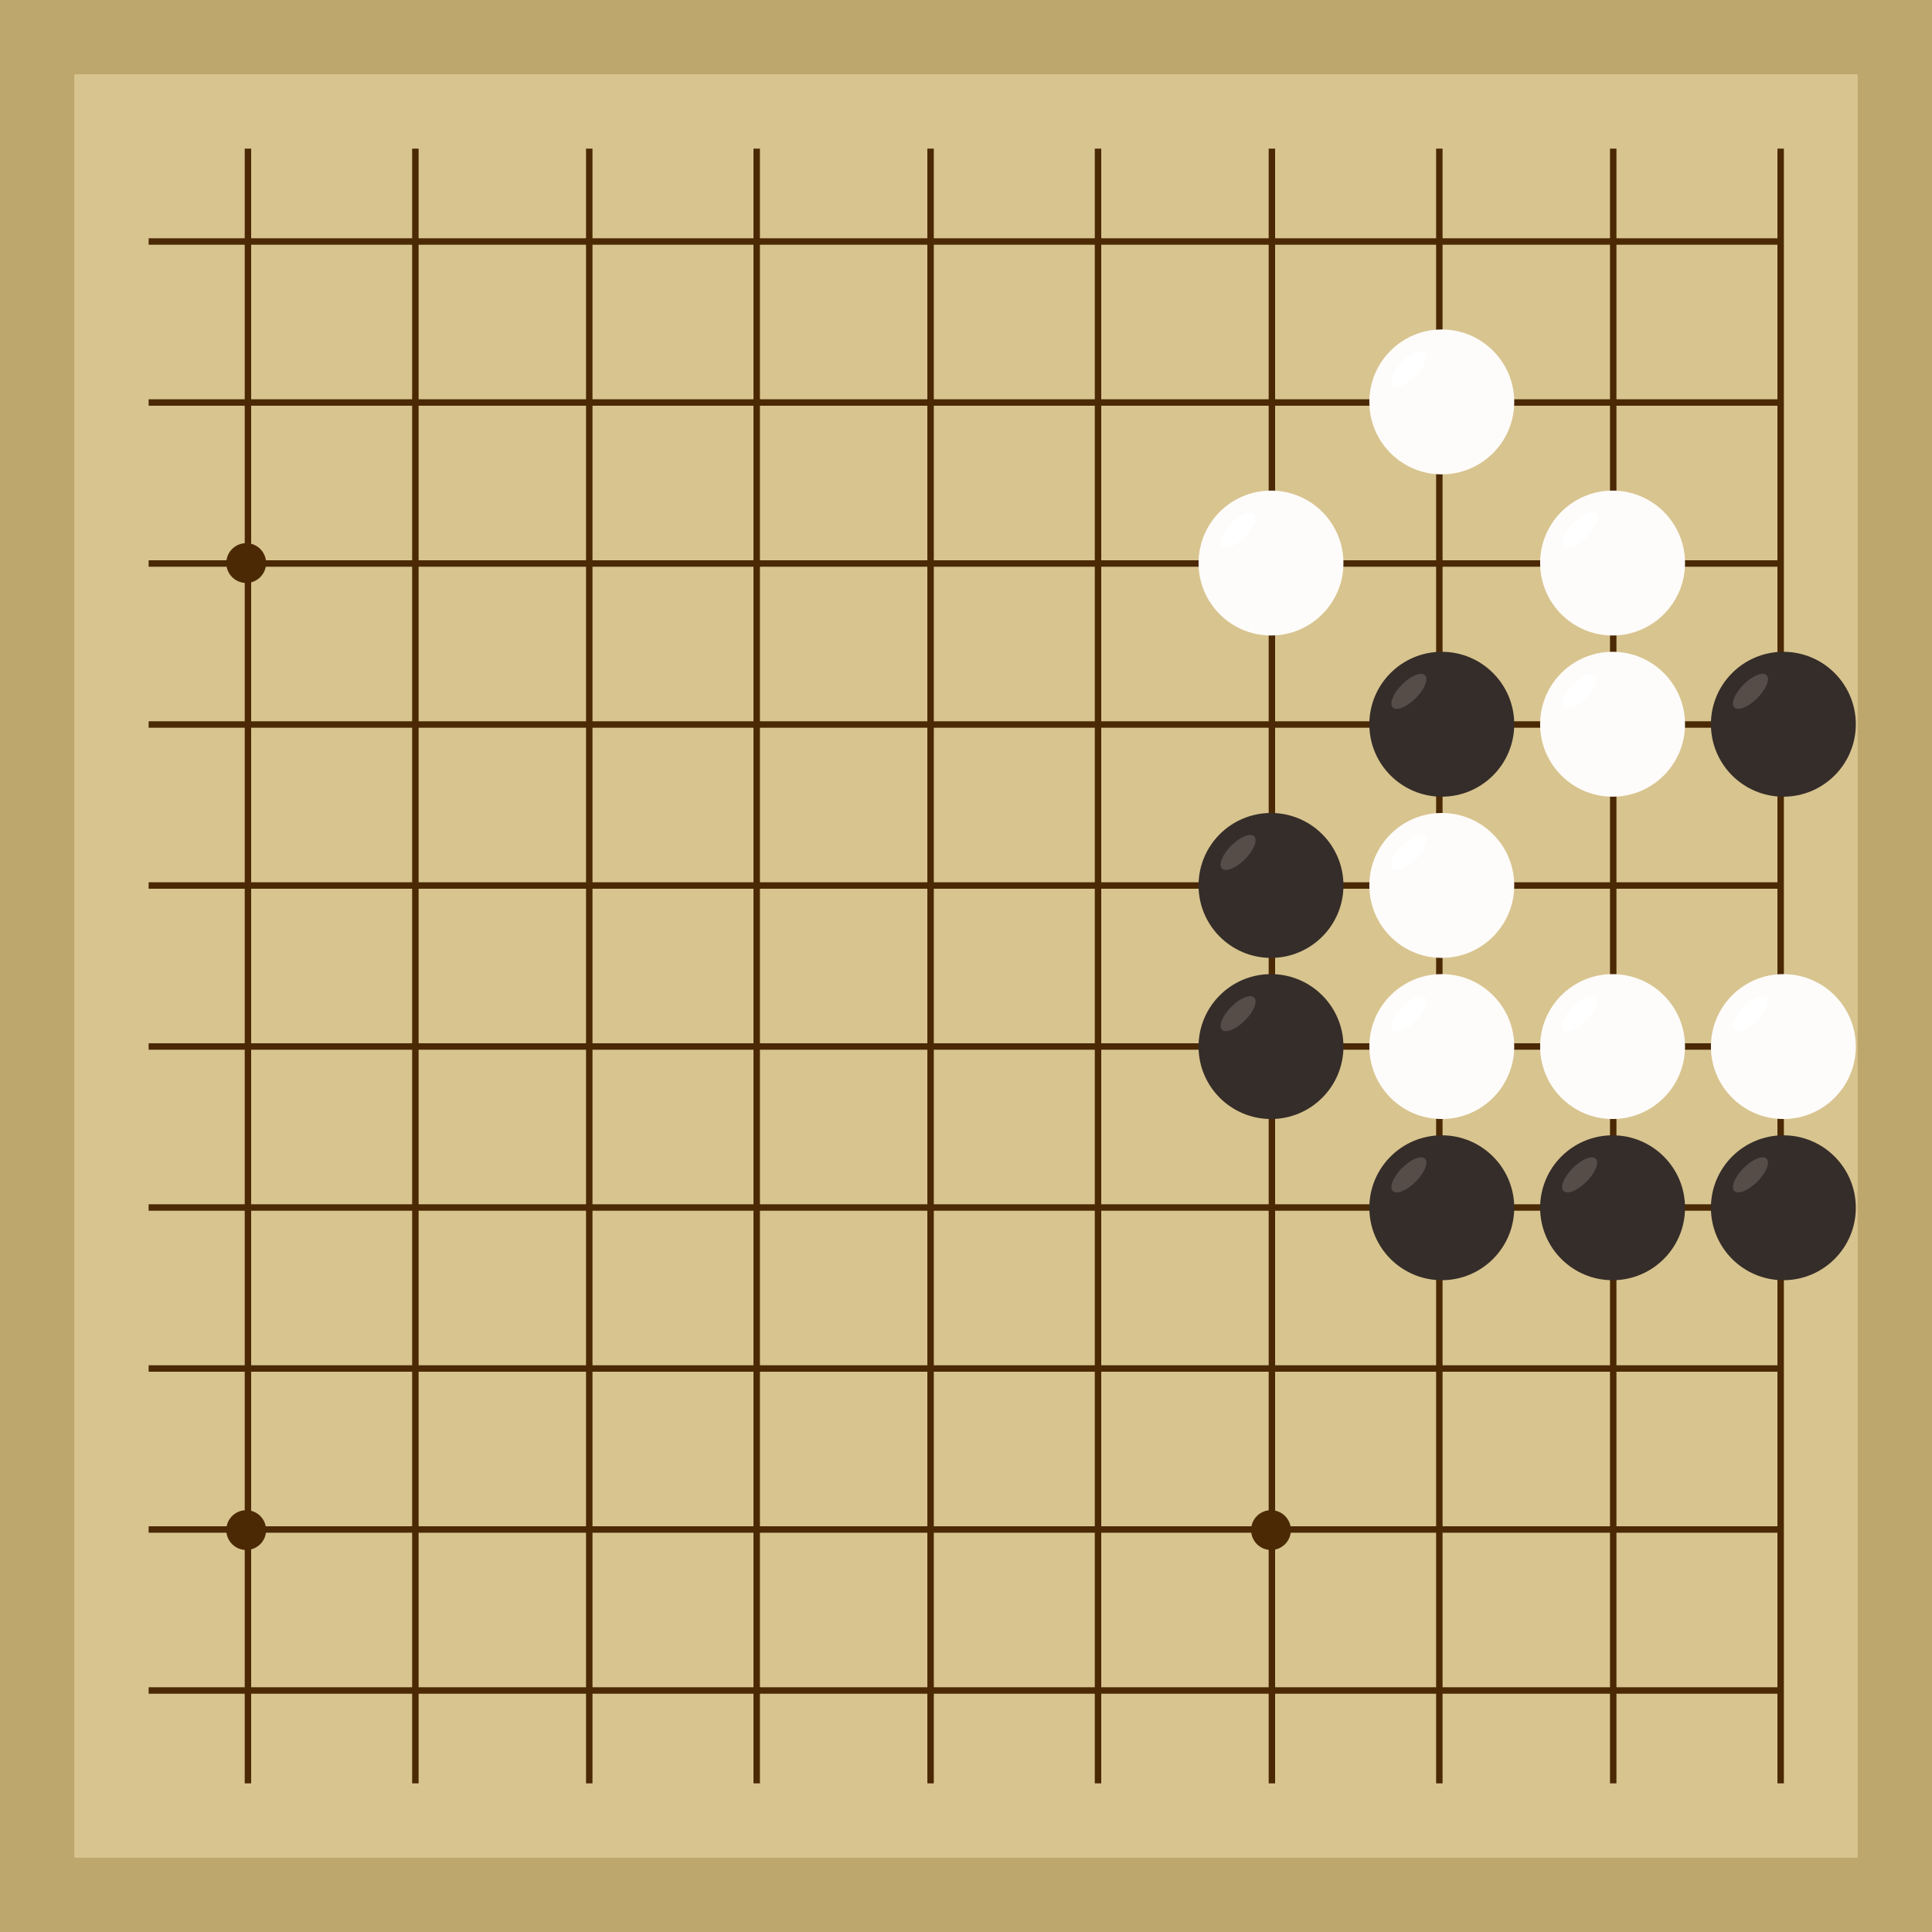 <svg xmlns="http://www.w3.org/2000/svg"  viewBox="0 0 300 300"><rect width="300" height="300" fill="#bea76c"></rect><rect width="276.92" height="276.92" x="11.54" y="11.54" fill="#d8c48f"></rect><line x1="38.5" y1="23.08" x2="38.5" y2="276.92" stroke-width="1" stroke="#4b2904"></line><line x1="64.5" y1="23.08" x2="64.5" y2="276.92" stroke-width="1" stroke="#4b2904"></line><line x1="91.5" y1="23.08" x2="91.5" y2="276.92" stroke-width="1" stroke="#4b2904"></line><line x1="117.5" y1="23.08" x2="117.5" y2="276.92" stroke-width="1" stroke="#4b2904"></line><line x1="144.5" y1="23.08" x2="144.5" y2="276.92" stroke-width="1" stroke="#4b2904"></line><line x1="170.5" y1="23.08" x2="170.5" y2="276.92" stroke-width="1" stroke="#4b2904"></line><line x1="197.5" y1="23.08" x2="197.5" y2="276.92" stroke-width="1" stroke="#4b2904"></line><line x1="223.5" y1="23.08" x2="223.5" y2="276.92" stroke-width="1" stroke="#4b2904"></line><line x1="250.5" y1="23.08" x2="250.5" y2="276.92" stroke-width="1" stroke="#4b2904"></line><line x1="276.5" y1="23.08" x2="276.5" y2="276.92" stroke-width="1" stroke="#4b2904"></line><line x1="23.08" y1="37.5" x2="276.92" y2="37.5" stroke-width="1" stroke="#4b2904"></line><line x1="23.08" y1="62.5" x2="276.92" y2="62.5" stroke-width="1" stroke="#4b2904"></line><line x1="23.08" y1="87.5" x2="276.92" y2="87.5" stroke-width="1" stroke="#4b2904"></line><line x1="23.08" y1="112.5" x2="276.92" y2="112.5" stroke-width="1" stroke="#4b2904"></line><line x1="23.08" y1="137.5" x2="276.92" y2="137.5" stroke-width="1" stroke="#4b2904"></line><line x1="23.08" y1="162.5" x2="276.92" y2="162.5" stroke-width="1" stroke="#4b2904"></line><line x1="23.08" y1="187.5" x2="276.92" y2="187.5" stroke-width="1" stroke="#4b2904"></line><line x1="23.08" y1="212.5" x2="276.92" y2="212.5" stroke-width="1" stroke="#4b2904"></line><line x1="23.08" y1="237.5" x2="276.92" y2="237.5" stroke-width="1" stroke="#4b2904"></line><line x1="23.08" y1="262.5" x2="276.92" y2="262.5" stroke-width="1" stroke="#4b2904"></line><circle r="3.09" cx="38.23" cy="87.43" fill="#4b2904"></circle><circle r="3.09" cx="38.23" cy="237.59" fill="#4b2904"></circle><circle r="3.09" cx="197.36" cy="87.43" fill="#4b2904"></circle><circle r="3.09" cx="197.36" cy="237.59" fill="#4b2904"></circle><circle r="11.25" cx="276.92" cy="187.54" fill="#352d29"></circle><ellipse rx="3.54" ry="1.5" cx="271.81" cy="182.43" transform="rotate(135,271.81,182.43)" fill="#564d48"></ellipse><circle r="11.25" cx="197.36" cy="137.49" fill="#352d29"></circle><ellipse rx="3.54" ry="1.5" cx="192.25" cy="132.37" transform="rotate(135,192.25,132.37)" fill="#564d48"></ellipse><circle r="11.25" cx="197.36" cy="162.51" fill="#352d29"></circle><ellipse rx="3.54" ry="1.5" cx="192.25" cy="157.4" transform="rotate(135,192.25,157.4)" fill="#564d48"></ellipse><circle r="11.25" cx="223.88" cy="187.54" fill="#352d29"></circle><ellipse rx="3.54" ry="1.5" cx="218.77" cy="182.43" transform="rotate(135,218.77,182.43)" fill="#564d48"></ellipse><circle r="11.25" cx="223.88" cy="112.46" fill="#352d29"></circle><ellipse rx="3.54" ry="1.5" cx="218.77" cy="107.35" transform="rotate(135,218.77,107.35)" fill="#564d48"></ellipse><circle r="11.25" cx="250.4" cy="187.54" fill="#352d29"></circle><ellipse rx="3.54" ry="1.5" cx="245.29" cy="182.43" transform="rotate(135,245.29,182.43)" fill="#564d48"></ellipse><circle r="11.25" cx="276.92" cy="112.46" fill="#352d29"></circle><ellipse rx="3.54" ry="1.5" cx="271.81" cy="107.35" transform="rotate(135,271.81,107.35)" fill="#564d48"></ellipse><circle r="11.25" cx="197.36" cy="87.43" fill="#fefcfa"></circle><ellipse rx="3.54" ry="1.5" cx="192.25" cy="82.32" transform="rotate(135,192.25,82.32)" fill="#ffffff"></ellipse><circle r="11.25" cx="250.4" cy="87.43" fill="#fefcfa"></circle><ellipse rx="3.54" ry="1.5" cx="245.29" cy="82.32" transform="rotate(135,245.29,82.32)" fill="#ffffff"></ellipse><circle r="11.25" cx="250.4" cy="112.46" fill="#fefcfa"></circle><ellipse rx="3.54" ry="1.5" cx="245.29" cy="107.35" transform="rotate(135,245.29,107.35)" fill="#ffffff"></ellipse><circle r="11.25" cx="223.88" cy="62.41" fill="#fefcfa"></circle><ellipse rx="3.54" ry="1.5" cx="218.77" cy="57.29" transform="rotate(135,218.77,57.29)" fill="#ffffff"></ellipse><circle r="11.25" cx="250.4" cy="162.51" fill="#fefcfa"></circle><ellipse rx="3.54" ry="1.5" cx="245.29" cy="157.4" transform="rotate(135,245.29,157.4)" fill="#ffffff"></ellipse><circle r="11.25" cx="223.88" cy="162.51" fill="#fefcfa"></circle><ellipse rx="3.54" ry="1.5" cx="218.77" cy="157.4" transform="rotate(135,218.77,157.4)" fill="#ffffff"></ellipse><circle r="11.25" cx="223.88" cy="137.49" fill="#fefcfa"></circle><ellipse rx="3.54" ry="1.5" cx="218.77" cy="132.37" transform="rotate(135,218.77,132.37)" fill="#ffffff"></ellipse><circle r="11.25" cx="276.92" cy="162.51" fill="#fefcfa"></circle><ellipse rx="3.54" ry="1.5" cx="271.81" cy="157.4" transform="rotate(135,271.81,157.4)" fill="#ffffff"></ellipse></svg>